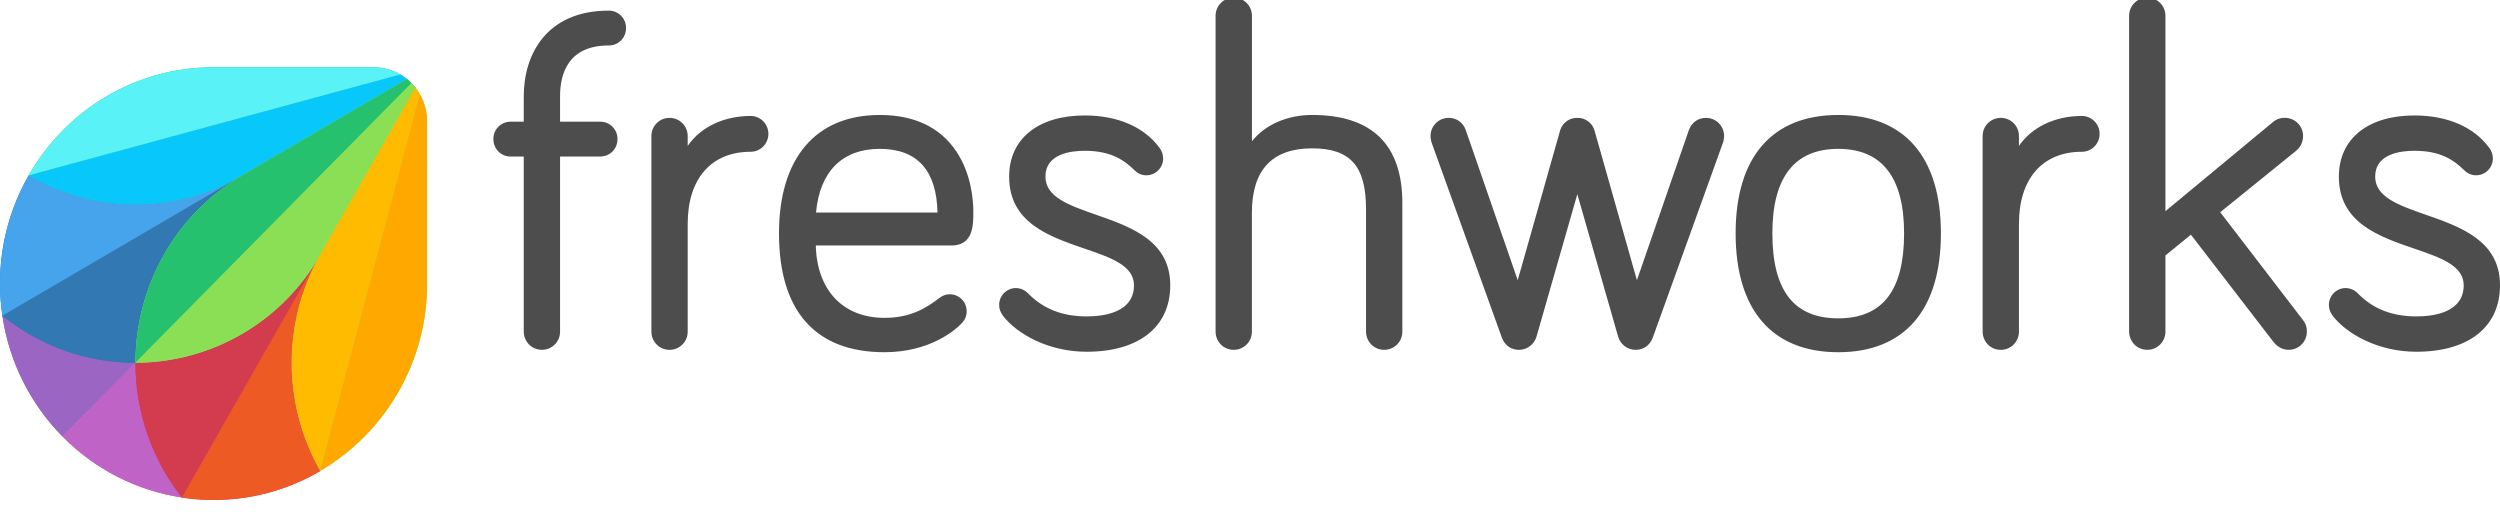 <?xml version="1.0" encoding="UTF-8"?>
<svg preserveAspectRatio="xMidYMid slice" xmlns="http://www.w3.org/2000/svg" width="200px" height="41px" viewBox="0 0 116 24" fill="none">
  <path fill-rule="evenodd" clip-rule="evenodd" d="M28.25 0.603C25.34 0.603 24.302 2.657 24.302 4.579V5.756H23.691C23.585 5.756 23.48 5.776 23.383 5.817C23.285 5.857 23.196 5.917 23.122 5.992C23.048 6.068 22.989 6.157 22.95 6.255C22.91 6.353 22.891 6.458 22.893 6.564C22.893 7.018 23.243 7.374 23.691 7.374H24.302V15.488C24.302 15.966 24.672 16.341 25.144 16.341C25.255 16.342 25.366 16.32 25.469 16.277C25.572 16.234 25.666 16.171 25.745 16.092C25.823 16.012 25.885 15.918 25.927 15.814C25.968 15.711 25.988 15.6 25.987 15.488V7.373H27.853C27.959 7.373 28.063 7.353 28.161 7.312C28.259 7.271 28.348 7.212 28.422 7.136C28.496 7.061 28.555 6.972 28.594 6.873C28.633 6.775 28.652 6.67 28.651 6.564C28.652 6.458 28.633 6.353 28.594 6.255C28.554 6.157 28.496 6.068 28.421 5.992C28.347 5.917 28.259 5.857 28.161 5.817C28.063 5.776 27.958 5.756 27.853 5.756H25.987V4.579C25.987 3.503 26.379 2.22 28.25 2.22C28.355 2.22 28.46 2.2 28.558 2.159C28.656 2.118 28.744 2.059 28.819 1.983C28.893 1.908 28.952 1.819 28.991 1.72C29.03 1.622 29.049 1.517 29.048 1.411C29.049 1.305 29.03 1.2 28.991 1.102C28.951 1.004 28.893 0.915 28.818 0.839C28.744 0.764 28.655 0.704 28.558 0.664C28.46 0.623 28.355 0.603 28.25 0.603ZM34.833 5.49C33.578 5.49 32.505 6.01 31.909 6.88V6.433C31.911 6.321 31.89 6.21 31.849 6.107C31.807 6.003 31.746 5.909 31.667 5.829C31.589 5.749 31.495 5.686 31.392 5.643C31.289 5.6 31.178 5.579 31.067 5.579C30.955 5.579 30.844 5.6 30.741 5.643C30.638 5.686 30.544 5.749 30.466 5.829C30.388 5.909 30.326 6.003 30.285 6.107C30.243 6.21 30.223 6.321 30.225 6.433V15.49C30.225 15.968 30.595 16.343 31.067 16.343C31.178 16.343 31.289 16.322 31.392 16.279C31.495 16.236 31.588 16.173 31.667 16.093C31.745 16.014 31.807 15.92 31.849 15.816C31.89 15.713 31.91 15.602 31.909 15.49V10.493C31.909 8.401 33.002 7.152 34.833 7.152C35.285 7.152 35.653 6.779 35.653 6.321C35.654 6.102 35.568 5.892 35.414 5.736C35.261 5.58 35.051 5.492 34.833 5.49ZM40.82 7.017C42.558 7.017 43.459 8.011 43.5 9.973H37.863C38.038 8.065 39.084 7.017 40.82 7.017ZM45.163 9.934C45.163 9.441 45.084 8.18 44.357 7.111C43.604 6.005 42.414 5.445 40.819 5.445C37.849 5.445 36.145 7.447 36.145 10.938C36.145 14.546 37.837 16.453 41.039 16.453C43.189 16.453 44.359 15.379 44.572 15.163C44.715 15.019 44.854 14.852 44.854 14.552C44.855 14.345 44.774 14.146 44.629 13.998C44.483 13.85 44.285 13.767 44.078 13.765C43.875 13.765 43.76 13.818 43.599 13.927C42.979 14.398 42.27 14.858 41.039 14.858C39.116 14.858 37.905 13.576 37.853 11.501H44.144C45.163 11.501 45.163 10.558 45.163 9.934ZM50.858 10.074C49.598 9.634 48.508 9.254 48.508 8.305C48.508 7.262 49.65 7.106 50.331 7.106C51.547 7.106 52.158 7.538 52.634 8.002C52.792 8.162 52.981 8.244 53.194 8.244C53.401 8.242 53.599 8.159 53.744 8.011C53.89 7.864 53.971 7.665 53.97 7.458C53.968 7.273 53.904 7.094 53.788 6.95C53.074 5.993 51.846 5.467 50.331 5.467C48.168 5.467 46.824 6.554 46.824 8.305C46.824 10.446 48.678 11.082 50.314 11.643C51.549 12.066 52.616 12.431 52.616 13.347C52.616 14.604 51.239 14.791 50.419 14.791C49.301 14.791 48.419 14.447 47.719 13.739C47.645 13.658 47.555 13.593 47.455 13.547C47.355 13.502 47.247 13.477 47.138 13.475C47.035 13.476 46.933 13.496 46.839 13.536C46.744 13.576 46.658 13.634 46.586 13.708C46.514 13.781 46.457 13.867 46.418 13.962C46.38 14.057 46.36 14.159 46.361 14.262C46.361 14.444 46.411 14.581 46.545 14.772C47.187 15.598 48.635 16.431 50.419 16.431C52.849 16.431 54.3 15.278 54.3 13.347C54.3 11.276 52.471 10.637 50.858 10.074ZM58.09 6.668V0.854C58.092 0.742 58.071 0.631 58.029 0.527C57.988 0.424 57.926 0.329 57.847 0.25C57.769 0.17 57.675 0.107 57.572 0.065C57.468 0.022 57.358 0 57.246 0.001C57.134 0 57.023 0.022 56.92 0.065C56.817 0.108 56.723 0.171 56.645 0.25C56.566 0.33 56.504 0.424 56.463 0.528C56.421 0.631 56.401 0.742 56.403 0.854V15.488C56.403 15.967 56.773 16.342 57.246 16.342C57.357 16.342 57.468 16.32 57.571 16.278C57.674 16.235 57.768 16.172 57.846 16.092C57.925 16.012 57.986 15.918 58.028 15.814C58.069 15.711 58.09 15.6 58.088 15.488V9.978C58.088 7.998 59.028 6.994 60.879 6.994C62.659 6.994 63.384 7.814 63.384 9.822V15.488C63.384 15.967 63.754 16.342 64.227 16.342C64.338 16.342 64.449 16.32 64.552 16.278C64.655 16.235 64.749 16.172 64.827 16.092C64.906 16.012 64.967 15.918 65.009 15.814C65.05 15.711 65.071 15.6 65.069 15.488V9.532C65.069 6.82 63.659 5.444 60.879 5.444C59.717 5.444 58.675 5.912 58.09 6.668ZM79.156 5.579C78.794 5.579 78.499 5.788 78.365 6.141L75.953 13.111L73.98 6.147C73.927 5.979 73.822 5.833 73.679 5.731C73.536 5.628 73.364 5.575 73.188 5.579C73.011 5.575 72.838 5.628 72.695 5.731C72.552 5.834 72.446 5.981 72.394 6.149L70.422 13.112L68.009 6.137C67.953 5.973 67.846 5.83 67.704 5.73C67.562 5.63 67.392 5.577 67.219 5.579C67.107 5.579 66.996 5.6 66.893 5.643C66.79 5.686 66.697 5.749 66.618 5.829C66.54 5.909 66.478 6.003 66.436 6.107C66.395 6.21 66.375 6.321 66.377 6.433C66.377 6.543 66.404 6.673 66.451 6.793L69.69 15.785C69.822 16.135 70.117 16.343 70.479 16.343C70.663 16.343 70.842 16.283 70.989 16.172C71.136 16.061 71.243 15.906 71.294 15.729L73.188 9.119L75.081 15.729C75.132 15.906 75.239 16.061 75.385 16.172C75.532 16.283 75.712 16.343 75.896 16.343C76.258 16.343 76.553 16.134 76.686 15.783L79.922 6.797C79.972 6.673 79.998 6.544 79.998 6.433C80 6.321 79.979 6.21 79.938 6.107C79.896 6.003 79.835 5.909 79.756 5.829C79.678 5.749 79.584 5.686 79.481 5.643C79.378 5.6 79.267 5.579 79.156 5.579ZM85.294 14.881C83.238 14.881 82.238 13.591 82.238 10.937C82.238 8.336 83.266 7.017 85.294 7.017C87.322 7.017 88.35 8.336 88.35 10.937C88.35 13.591 87.35 14.881 85.294 14.881ZM85.296 5.445C82.225 5.445 80.533 7.395 80.533 10.938C80.533 14.495 82.225 16.453 85.296 16.453C88.366 16.453 90.058 14.495 90.058 10.938C90.058 7.395 88.367 5.444 85.296 5.444V5.445ZM96.602 5.49C95.347 5.49 94.274 6.01 93.679 6.88V6.433C93.681 6.321 93.66 6.21 93.619 6.106C93.577 6.003 93.516 5.908 93.437 5.829C93.358 5.749 93.265 5.686 93.162 5.643C93.058 5.6 92.948 5.578 92.836 5.579C92.724 5.579 92.613 5.6 92.51 5.643C92.407 5.686 92.314 5.749 92.235 5.829C92.157 5.909 92.095 6.003 92.053 6.107C92.012 6.21 91.992 6.321 91.994 6.433V15.49C91.994 15.968 92.364 16.343 92.837 16.343C92.948 16.343 93.059 16.322 93.162 16.279C93.265 16.236 93.359 16.173 93.437 16.093C93.515 16.014 93.577 15.92 93.619 15.816C93.66 15.713 93.681 15.602 93.679 15.49V10.493C93.679 8.401 94.772 7.152 96.602 7.152C97.055 7.152 97.422 6.779 97.422 6.321C97.423 6.102 97.337 5.892 97.183 5.736C97.03 5.58 96.82 5.492 96.602 5.49ZM103.019 9.957L106.524 7.12C106.629 7.038 106.714 6.934 106.772 6.815C106.831 6.695 106.861 6.564 106.862 6.431C106.864 6.319 106.843 6.209 106.802 6.105C106.76 6.001 106.698 5.907 106.62 5.828C106.541 5.748 106.448 5.685 106.345 5.642C106.242 5.599 106.131 5.578 106.02 5.578C105.809 5.572 105.604 5.647 105.448 5.788L100.476 9.908V0.853C100.478 0.741 100.457 0.63 100.416 0.527C100.374 0.423 100.312 0.329 100.234 0.249C100.155 0.17 100.061 0.107 99.958 0.064C99.855 0.021 99.744 -0.001 99.633 1.0102e-05C99.521 -0 99.41 0.021 99.307 0.064C99.204 0.107 99.111 0.17 99.032 0.25C98.954 0.329 98.892 0.423 98.851 0.527C98.809 0.631 98.789 0.741 98.791 0.853V15.487C98.791 15.966 99.161 16.341 99.633 16.341C99.745 16.342 99.855 16.32 99.959 16.277C100.062 16.234 100.155 16.171 100.234 16.091C100.312 16.012 100.374 15.917 100.416 15.814C100.457 15.71 100.478 15.599 100.476 15.487V11.963L101.659 11L105.471 15.952L105.472 15.954C105.677 16.214 105.914 16.341 106.196 16.341C106.307 16.341 106.418 16.32 106.521 16.277C106.624 16.234 106.718 16.171 106.796 16.091C106.875 16.012 106.936 15.917 106.978 15.813C107.019 15.71 107.04 15.599 107.038 15.487C107.044 15.293 106.979 15.104 106.855 14.956L103.019 9.957ZM112.557 10.074C111.296 9.634 110.208 9.254 110.208 8.305C110.208 7.262 111.35 7.106 112.03 7.106C113.247 7.106 113.857 7.538 114.333 8.002C114.491 8.162 114.68 8.244 114.893 8.244C115.1 8.242 115.298 8.159 115.443 8.011C115.589 7.864 115.67 7.665 115.669 7.458C115.667 7.273 115.603 7.094 115.487 6.95C114.773 5.993 113.546 5.467 112.03 5.467C109.867 5.467 108.523 6.554 108.523 8.305C108.523 10.446 110.377 11.082 112.013 11.643C113.248 12.066 114.315 12.431 114.315 13.347C114.315 14.604 112.938 14.791 112.118 14.791C111.001 14.791 110.118 14.447 109.419 13.739C109.345 13.658 109.255 13.593 109.155 13.547C109.055 13.502 108.947 13.477 108.837 13.475C108.629 13.477 108.431 13.56 108.286 13.708C108.14 13.855 108.059 14.055 108.061 14.262C108.061 14.444 108.109 14.581 108.244 14.772C108.887 15.598 110.334 16.431 112.118 16.431C114.549 16.431 116 15.278 116 13.347C116 11.276 114.17 10.637 112.557 10.074Z" fill="#4D4D4D"></path>
  <path fill-rule="evenodd" clip-rule="evenodd" d="M0.11 14.758C0.421 16.877 1.399 18.842 2.903 20.366L6.284 16.942C6.288 13.476 8.062 10.107 11.238 8.249L0.11 14.758Z" fill="#9B65C3"></path>
  <path fill-rule="evenodd" clip-rule="evenodd" d="M6.284 16.943C4.542 16.946 2.831 16.483 1.328 15.601C0.902 15.352 0.494 15.071 0.109 14.761C0.42 16.88 1.399 18.845 2.903 20.369L6.284 16.944V16.943Z" fill="#9B65C3"></path>
  <path fill-rule="evenodd" clip-rule="evenodd" d="M6.284 16.94L2.904 20.364C4.395 21.881 6.338 22.874 8.44 23.194L14.865 11.922C14.006 13.442 12.759 14.707 11.252 15.588C9.745 16.47 8.031 16.936 6.285 16.94" fill="#BE63C5"></path>
  <path fill-rule="evenodd" clip-rule="evenodd" d="M7.611 21.961C6.739 20.432 6.281 18.701 6.284 16.941L2.904 20.366C4.395 21.883 6.338 22.876 8.44 23.196C8.134 22.805 7.856 22.392 7.61 21.961H7.611Z" fill="#BF63C6"></path>
  <path fill-rule="evenodd" clip-rule="evenodd" d="M18.883 3.777L11.237 8.249C8.061 10.107 4.294 9.979 1.329 8.249C0.456 9.778 -0.003 11.508 1.14784e-05 13.269C1.14784e-05 13.775 0.038 14.272 0.11 14.758C0.489 15.063 0.895 15.345 1.327 15.598C2.829 16.48 4.541 16.944 6.283 16.942L19.092 3.967C19.026 3.9 18.957 3.836 18.883 3.777Z" fill="#3278B1"></path>
  <path fill-rule="evenodd" clip-rule="evenodd" d="M1.328 15.598C2.831 16.48 4.542 16.944 6.284 16.942C6.288 13.476 8.062 10.107 11.238 8.249L0.109 14.758C0.489 15.063 0.895 15.345 1.328 15.598Z" fill="#3278B2"></path>
  <path fill-rule="evenodd" clip-rule="evenodd" d="M1.33 8.249C0.456 9.778 -0.002 11.508 8.99611e-06 13.269C8.99611e-06 13.775 0.038 14.272 0.11 14.758L11.238 8.25C8.062 10.107 4.294 9.979 1.329 8.25" fill="#45A4EC"></path>
  <path fill-rule="evenodd" clip-rule="evenodd" d="M19.09 3.966C18.937 3.811 18.764 3.677 18.576 3.567C18.202 3.346 17.775 3.23 17.34 3.23H9.908C6.241 3.23 3.042 5.25 1.328 8.249C4.293 9.979 8.06 10.107 11.236 8.249C8.06 10.107 6.286 13.476 6.282 16.942C8.028 16.938 9.742 16.472 11.249 15.591C12.756 14.709 14.003 13.444 14.862 11.924L19.277 4.178C19.219 4.104 19.156 4.033 19.09 3.966Z" fill="#19BB7D"></path>
  <path fill-rule="evenodd" clip-rule="evenodd" d="M11.236 8.25L18.882 3.778C18.785 3.7 18.683 3.63 18.576 3.568L1.328 8.249C4.293 9.979 8.06 10.108 11.236 8.25Z" fill="#08C7FB"></path>
  <path fill-rule="evenodd" clip-rule="evenodd" d="M17.34 3.23H9.908C6.241 3.23 3.042 5.25 1.328 8.249L18.576 3.567C18.202 3.346 17.775 3.23 17.34 3.23Z" fill="#59F2F6"></path>
  <path fill-rule="evenodd" clip-rule="evenodd" d="M14.866 11.925L19.281 4.179C19.223 4.105 19.16 4.035 19.094 3.968L6.285 16.943C6.282 19.211 7.042 21.414 8.441 23.198C10.661 23.537 12.93 23.101 14.866 21.962C13.996 20.433 13.538 18.703 13.538 16.944C13.538 15.184 13.996 13.454 14.866 11.925Z" fill="#DA3757"></path>
  <path fill-rule="evenodd" clip-rule="evenodd" d="M6.285 16.94C6.282 18.7 6.739 20.431 7.612 21.96C7.862 22.398 8.14 22.81 8.442 23.194L14.866 11.922C14.007 13.442 12.76 14.707 11.253 15.588C9.746 16.47 8.032 16.936 6.286 16.94" fill="#D33C4E"></path>
  <path fill-rule="evenodd" clip-rule="evenodd" d="M14.864 11.921L8.439 23.195C10.659 23.534 12.929 23.098 14.864 21.959C13.994 20.43 13.537 18.701 13.537 16.941C13.537 15.181 13.994 13.452 14.864 11.923" fill="#EE5A24"></path>
  <path fill-rule="evenodd" clip-rule="evenodd" d="M19.488 4.488C19.333 4.216 19.128 3.975 18.885 3.778L11.239 8.249C8.063 10.107 6.289 13.476 6.285 16.942C8.031 16.939 9.745 16.472 11.253 15.591C12.76 14.709 14.007 13.444 14.866 11.924C13.996 13.453 13.538 15.182 13.538 16.942C13.538 18.702 13.996 20.431 14.866 21.96C16.379 21.07 17.632 19.799 18.501 18.274C19.37 16.75 19.826 15.024 19.821 13.269V5.739C19.821 5.283 19.699 4.856 19.488 4.488Z" fill="#8BDF55"></path>
  <path fill-rule="evenodd" clip-rule="evenodd" d="M18.886 3.777L11.239 8.249C8.063 10.107 6.289 13.476 6.285 16.942L19.095 3.967C19.029 3.9 18.96 3.836 18.886 3.777Z" fill="#25C16F"></path>
  <path fill-rule="evenodd" clip-rule="evenodd" d="M6.285 16.943C8.031 16.939 9.745 16.473 11.253 15.592C12.76 14.71 14.007 13.445 14.866 11.925L19.281 4.179C19.223 4.105 19.16 4.035 19.094 3.968L6.285 16.943Z" fill="#8BDF55"></path>
  <path fill-rule="evenodd" clip-rule="evenodd" d="M19.276 4.177L14.861 11.923C13.991 13.452 13.533 15.182 13.533 16.942C13.533 18.701 13.991 20.431 14.861 21.96L19.483 4.487C19.422 4.379 19.353 4.275 19.276 4.177Z" fill="#FFBB00"></path>
  <path fill-rule="evenodd" clip-rule="evenodd" d="M14.859 21.96C16.372 21.07 17.625 19.799 18.494 18.274C19.363 16.749 19.818 15.023 19.813 13.268V5.739C19.813 5.283 19.691 4.856 19.48 4.488L14.859 21.96Z" fill="#FFA800"></path>
</svg>
